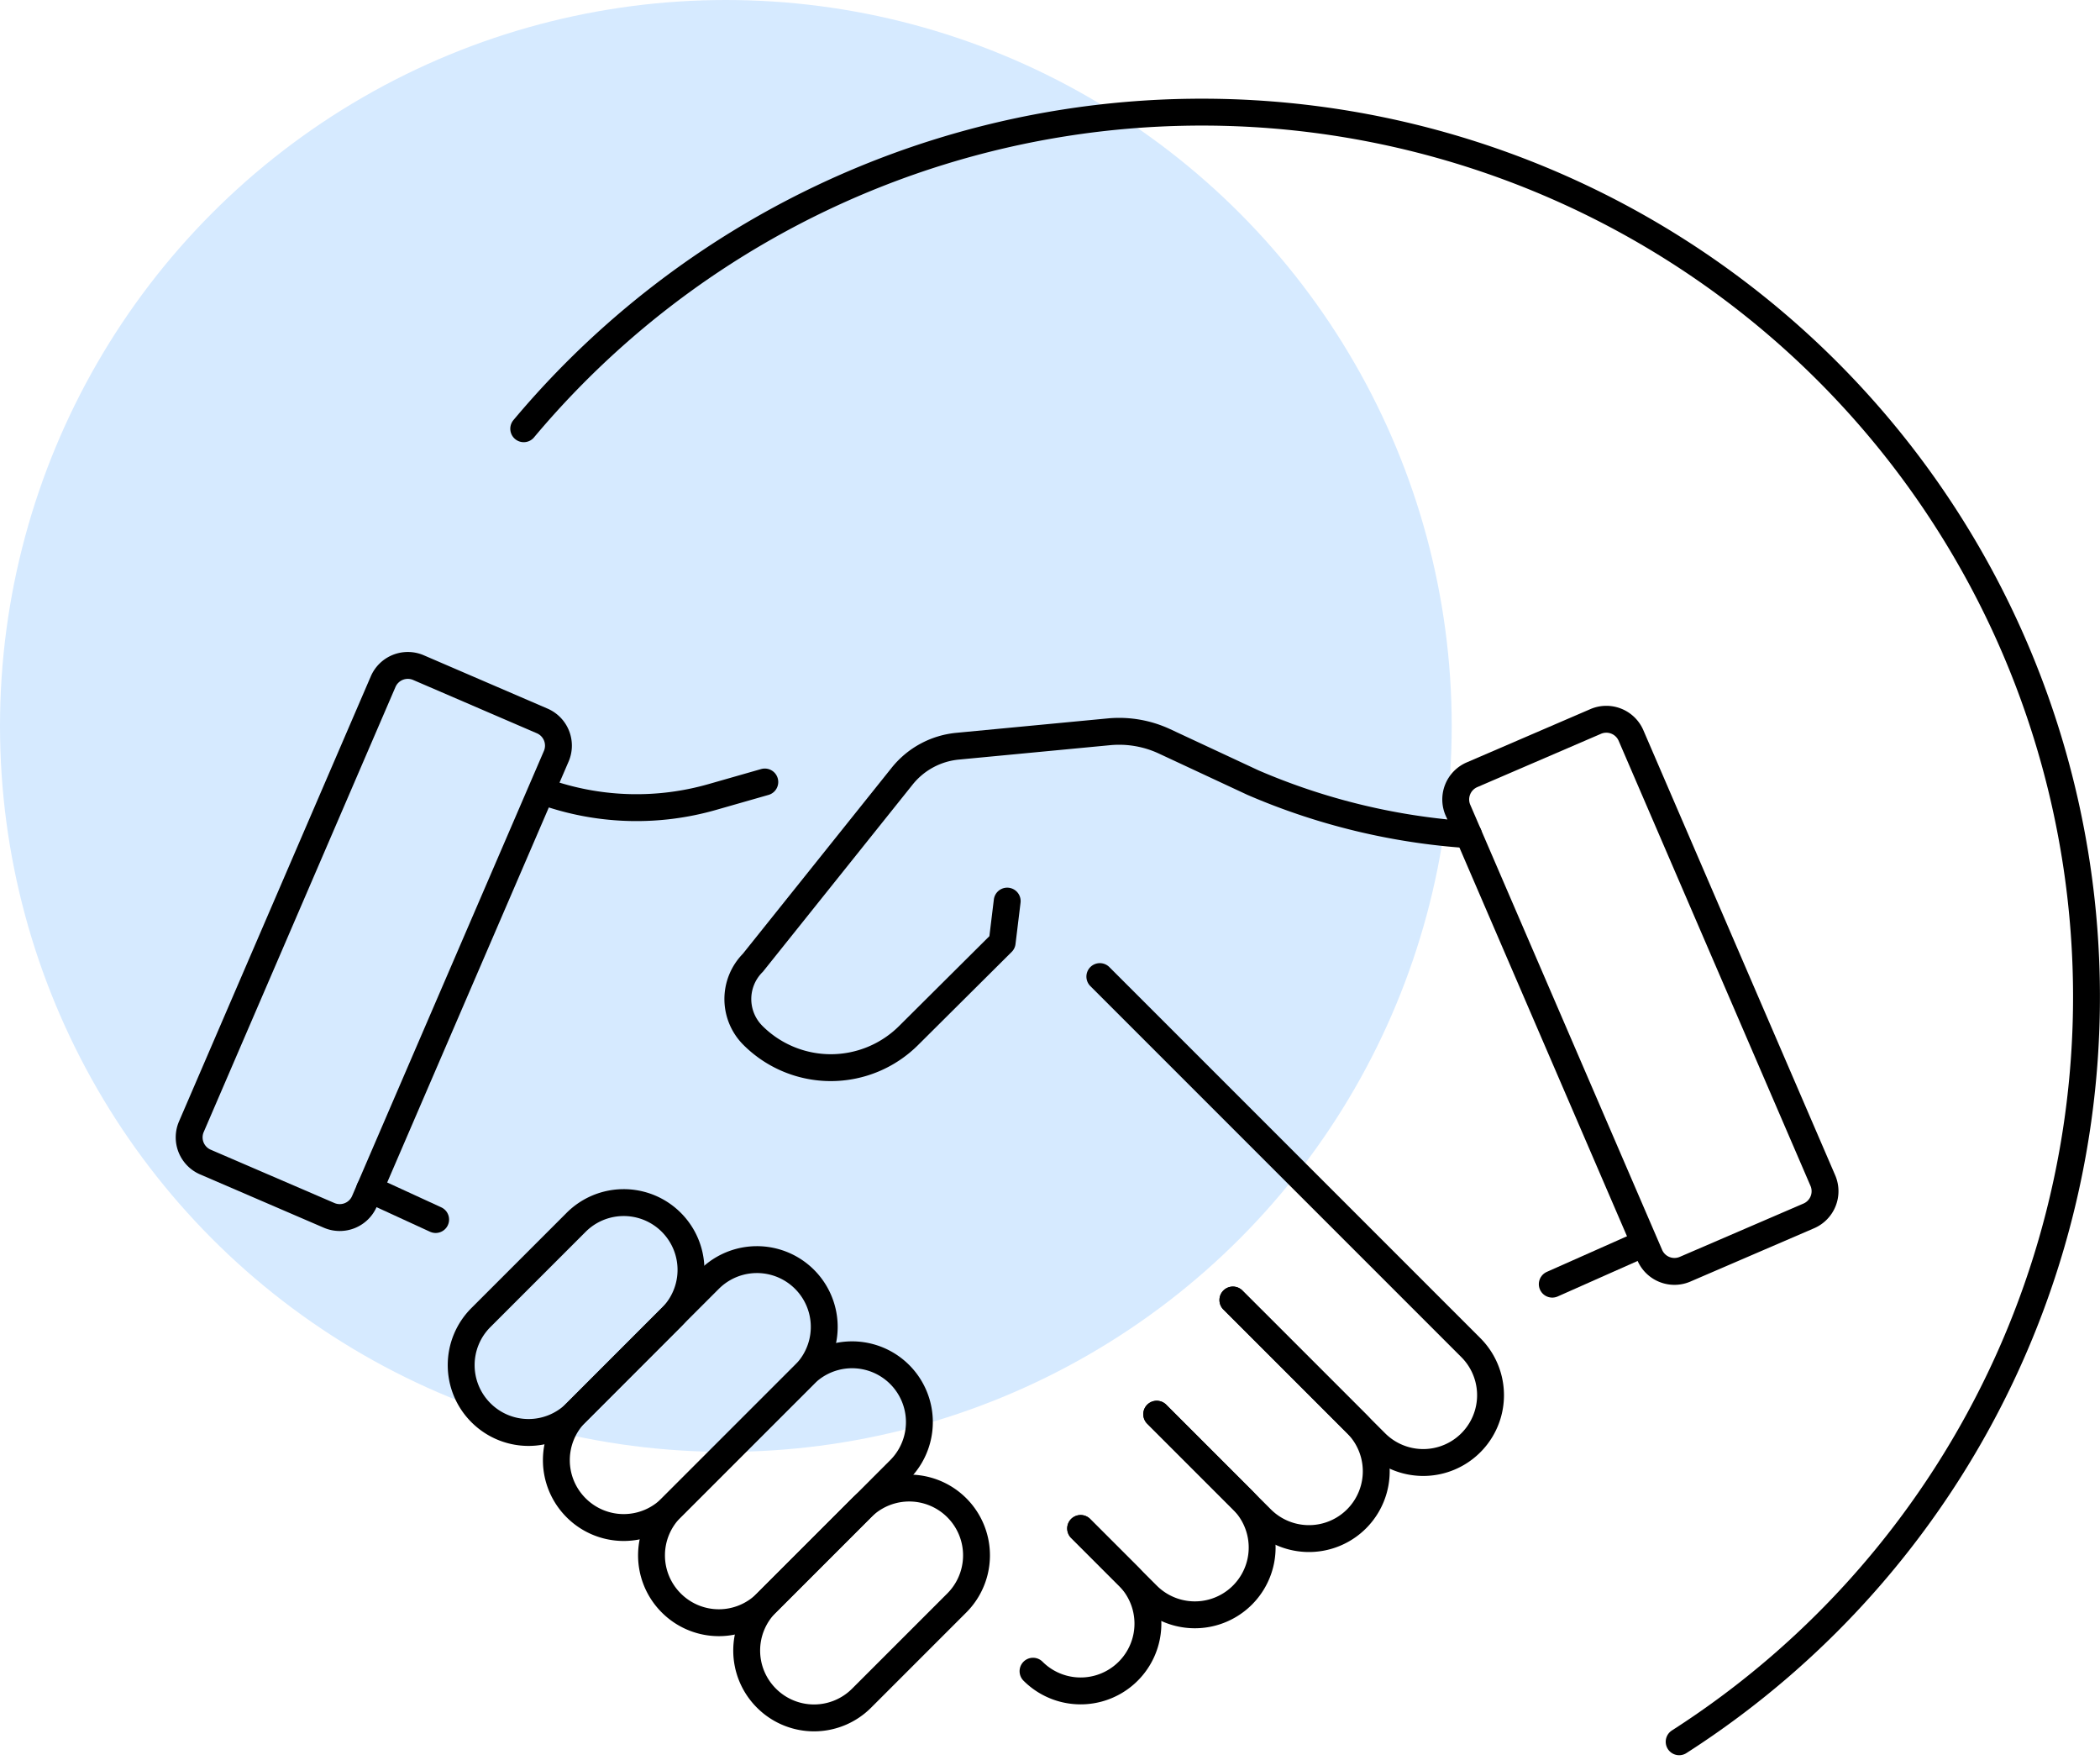 <svg id="Groupe_7705" data-name="Groupe 7705" xmlns="http://www.w3.org/2000/svg" xmlns:xlink="http://www.w3.org/1999/xlink" width="78.129" height="65.486" viewBox="0 0 78.129 65.486">
  <defs>
    <clipPath id="clip-path">
      <rect id="Rectangle_1324" data-name="Rectangle 1324" width="62.64" height="40.93" fill="none" stroke="#000" stroke-width="1"/>
    </clipPath>
  </defs>
  <g id="Groupe_7610" data-name="Groupe 7610" transform="translate(0 0)">
    <ellipse id="Ellipse_129" data-name="Ellipse 129" cx="27.005" cy="27.005" rx="27.005" ry="27.005" transform="translate(0 0)" fill="#d6eaff"/>
    <path id="Tracé_7801" data-name="Tracé 7801" d="M.766,12.781A32.912,32.912,0,1,1,43.753,61.626" transform="translate(18.719 3.168)" fill="none" stroke="#000" stroke-linecap="round" stroke-linejoin="round" stroke-miterlimit="10" stroke-width="1"/>
  </g>
  <g id="Groupe_7708" data-name="Groupe 7708" transform="translate(6.148 23.864)">
    <g id="Groupe_7708-2" data-name="Groupe 7708" clip-path="url(#clip-path)">
      <path id="Tracé_7890" data-name="Tracé 7890" d="M17.132,6.064l-4.6-1.982a1,1,0,0,0-1.316.523L4.082,21.159a1,1,0,0,0,.523,1.316l4.6,1.982a1,1,0,0,0,1.316-.523L17.656,7.381A1,1,0,0,0,17.132,6.064Z" transform="translate(-3.11 -3.11)" fill="none" stroke="#000" stroke-linecap="round" stroke-linejoin="round" stroke-width="1"/>
      <path id="Tracé_7891" data-name="Tracé 7891" d="M146.846,148.261l1.77,1.77a2.5,2.5,0,1,1-3.541,3.541" transform="translate(-112.79 -115.267)" fill="none" stroke="#000" stroke-linecap="round" stroke-linejoin="round" stroke-width="1"/>
      <path id="Tracé_7892" data-name="Tracé 7892" d="M155.864,129.169l3.187,3.187a2.5,2.5,0,1,1-3.541,3.541l-2.478-2.478" transform="translate(-118.975 -100.423)" fill="none" stroke="#000" stroke-linecap="round" stroke-linejoin="round" stroke-width="1"/>
      <path id="Tracé_7893" data-name="Tracé 7893" d="M168.592,110.077l4.6,4.6a2.5,2.5,0,0,1-3.541,3.541l-3.895-3.895" transform="translate(-128.871 -85.58)" fill="none" stroke="#000" stroke-linecap="round" stroke-linejoin="round" stroke-width="1"/>
      <path id="Tracé_7894" data-name="Tracé 7894" d="M161.193,68.045l5.311,5.311a2.5,2.5,0,0,0,3.541-3.541l-5.594-5.594-8.208-8.208" transform="translate(-121.472 -43.548)" fill="none" stroke="#000" stroke-linecap="round" stroke-linejoin="round" stroke-width="1"/>
      <path id="Tracé_7895" data-name="Tracé 7895" d="M97.947,149.326h0a2.5,2.5,0,0,1,0-3.541l3.541-3.541a2.5,2.5,0,1,1,3.541,3.541l-3.541,3.541A2.5,2.5,0,0,1,97.947,149.326Z" transform="translate(-75.58 -110.019)" fill="none" stroke="#000" stroke-linecap="round" stroke-linejoin="round" stroke-width="1"/>
      <path id="Tracé_7896" data-name="Tracé 7896" d="M82.037,128.468h0a2.5,2.5,0,0,1,0-3.541l4.957-4.957a2.5,2.5,0,1,1,3.541,3.541l-4.957,4.957A2.5,2.5,0,0,1,82.037,128.468Z" transform="translate(-63.211 -92.702)" fill="none" stroke="#000" stroke-linecap="round" stroke-linejoin="round" stroke-width="1"/>
      <path id="Tracé_7897" data-name="Tracé 7897" d="M66.127,112.558h0a2.5,2.5,0,0,1,0-3.541l4.957-4.957a2.5,2.5,0,0,1,3.541,3.541l-4.957,4.957A2.5,2.5,0,0,1,66.127,112.558Z" transform="translate(-50.841 -80.333)" fill="none" stroke="#000" stroke-linecap="round" stroke-linejoin="round" stroke-width="1"/>
      <path id="Tracé_7898" data-name="Tracé 7898" d="M50.217,101.6h0a2.5,2.5,0,0,1,0-3.541l3.541-3.541A2.5,2.5,0,1,1,57.3,98.055L53.758,101.6A2.5,2.5,0,0,1,50.217,101.6Z" transform="translate(-38.472 -72.911)" fill="none" stroke="#000" stroke-linecap="round" stroke-linejoin="round" stroke-width="1"/>
      <path id="Tracé_7899" data-name="Tracé 7899" d="M122.907,18.857h0a24.338,24.338,0,0,1-8.022-1.939L111.6,15.386a4,4,0,0,0-2.072-.357l-5.631.536a3.006,3.006,0,0,0-2.061,1.114l-5.554,6.942a1.91,1.91,0,0,0,0,2.7h0a4.1,4.1,0,0,0,5.8,0l3.475-3.457.187-1.537" transform="translate(-74.42 -11.67)" fill="none" stroke="#000" stroke-linecap="round" stroke-linejoin="round" stroke-width="1"/>
      <path id="Tracé_7900" data-name="Tracé 7900" d="M216.348,15.064l4.6-1.982a1,1,0,0,1,1.316.523L229.4,30.159a1,1,0,0,1-.523,1.316l-4.6,1.982a1,1,0,0,1-1.316-.523l-7.136-16.553A1,1,0,0,1,216.348,15.064Z" transform="translate(-167.731 -10.107)" fill="none" stroke="#000" stroke-linecap="round" stroke-linejoin="round" stroke-width="1"/>
      <path id="Tracé_7901" data-name="Tracé 7901" d="M64.236,23.9h0a10.239,10.239,0,0,0,6.049.132l1.962-.561" transform="translate(-49.941 -18.245)" fill="none" stroke="#000" stroke-linecap="round" stroke-linejoin="round" stroke-width="1"/>
      <line id="Ligne_159" data-name="Ligne 159" x2="2.456" y2="1.129" transform="translate(7.604 20.374)" fill="none" stroke="#000" stroke-linecap="round" stroke-linejoin="round" stroke-width="1"/>
      <line id="Ligne_160" data-name="Ligne 160" x1="3.278" y2="1.456" transform="translate(51.603 22.451)" fill="none" stroke="#000" stroke-linecap="round" stroke-linejoin="round" stroke-width="1"/>
    </g>
  </g>
</svg>
